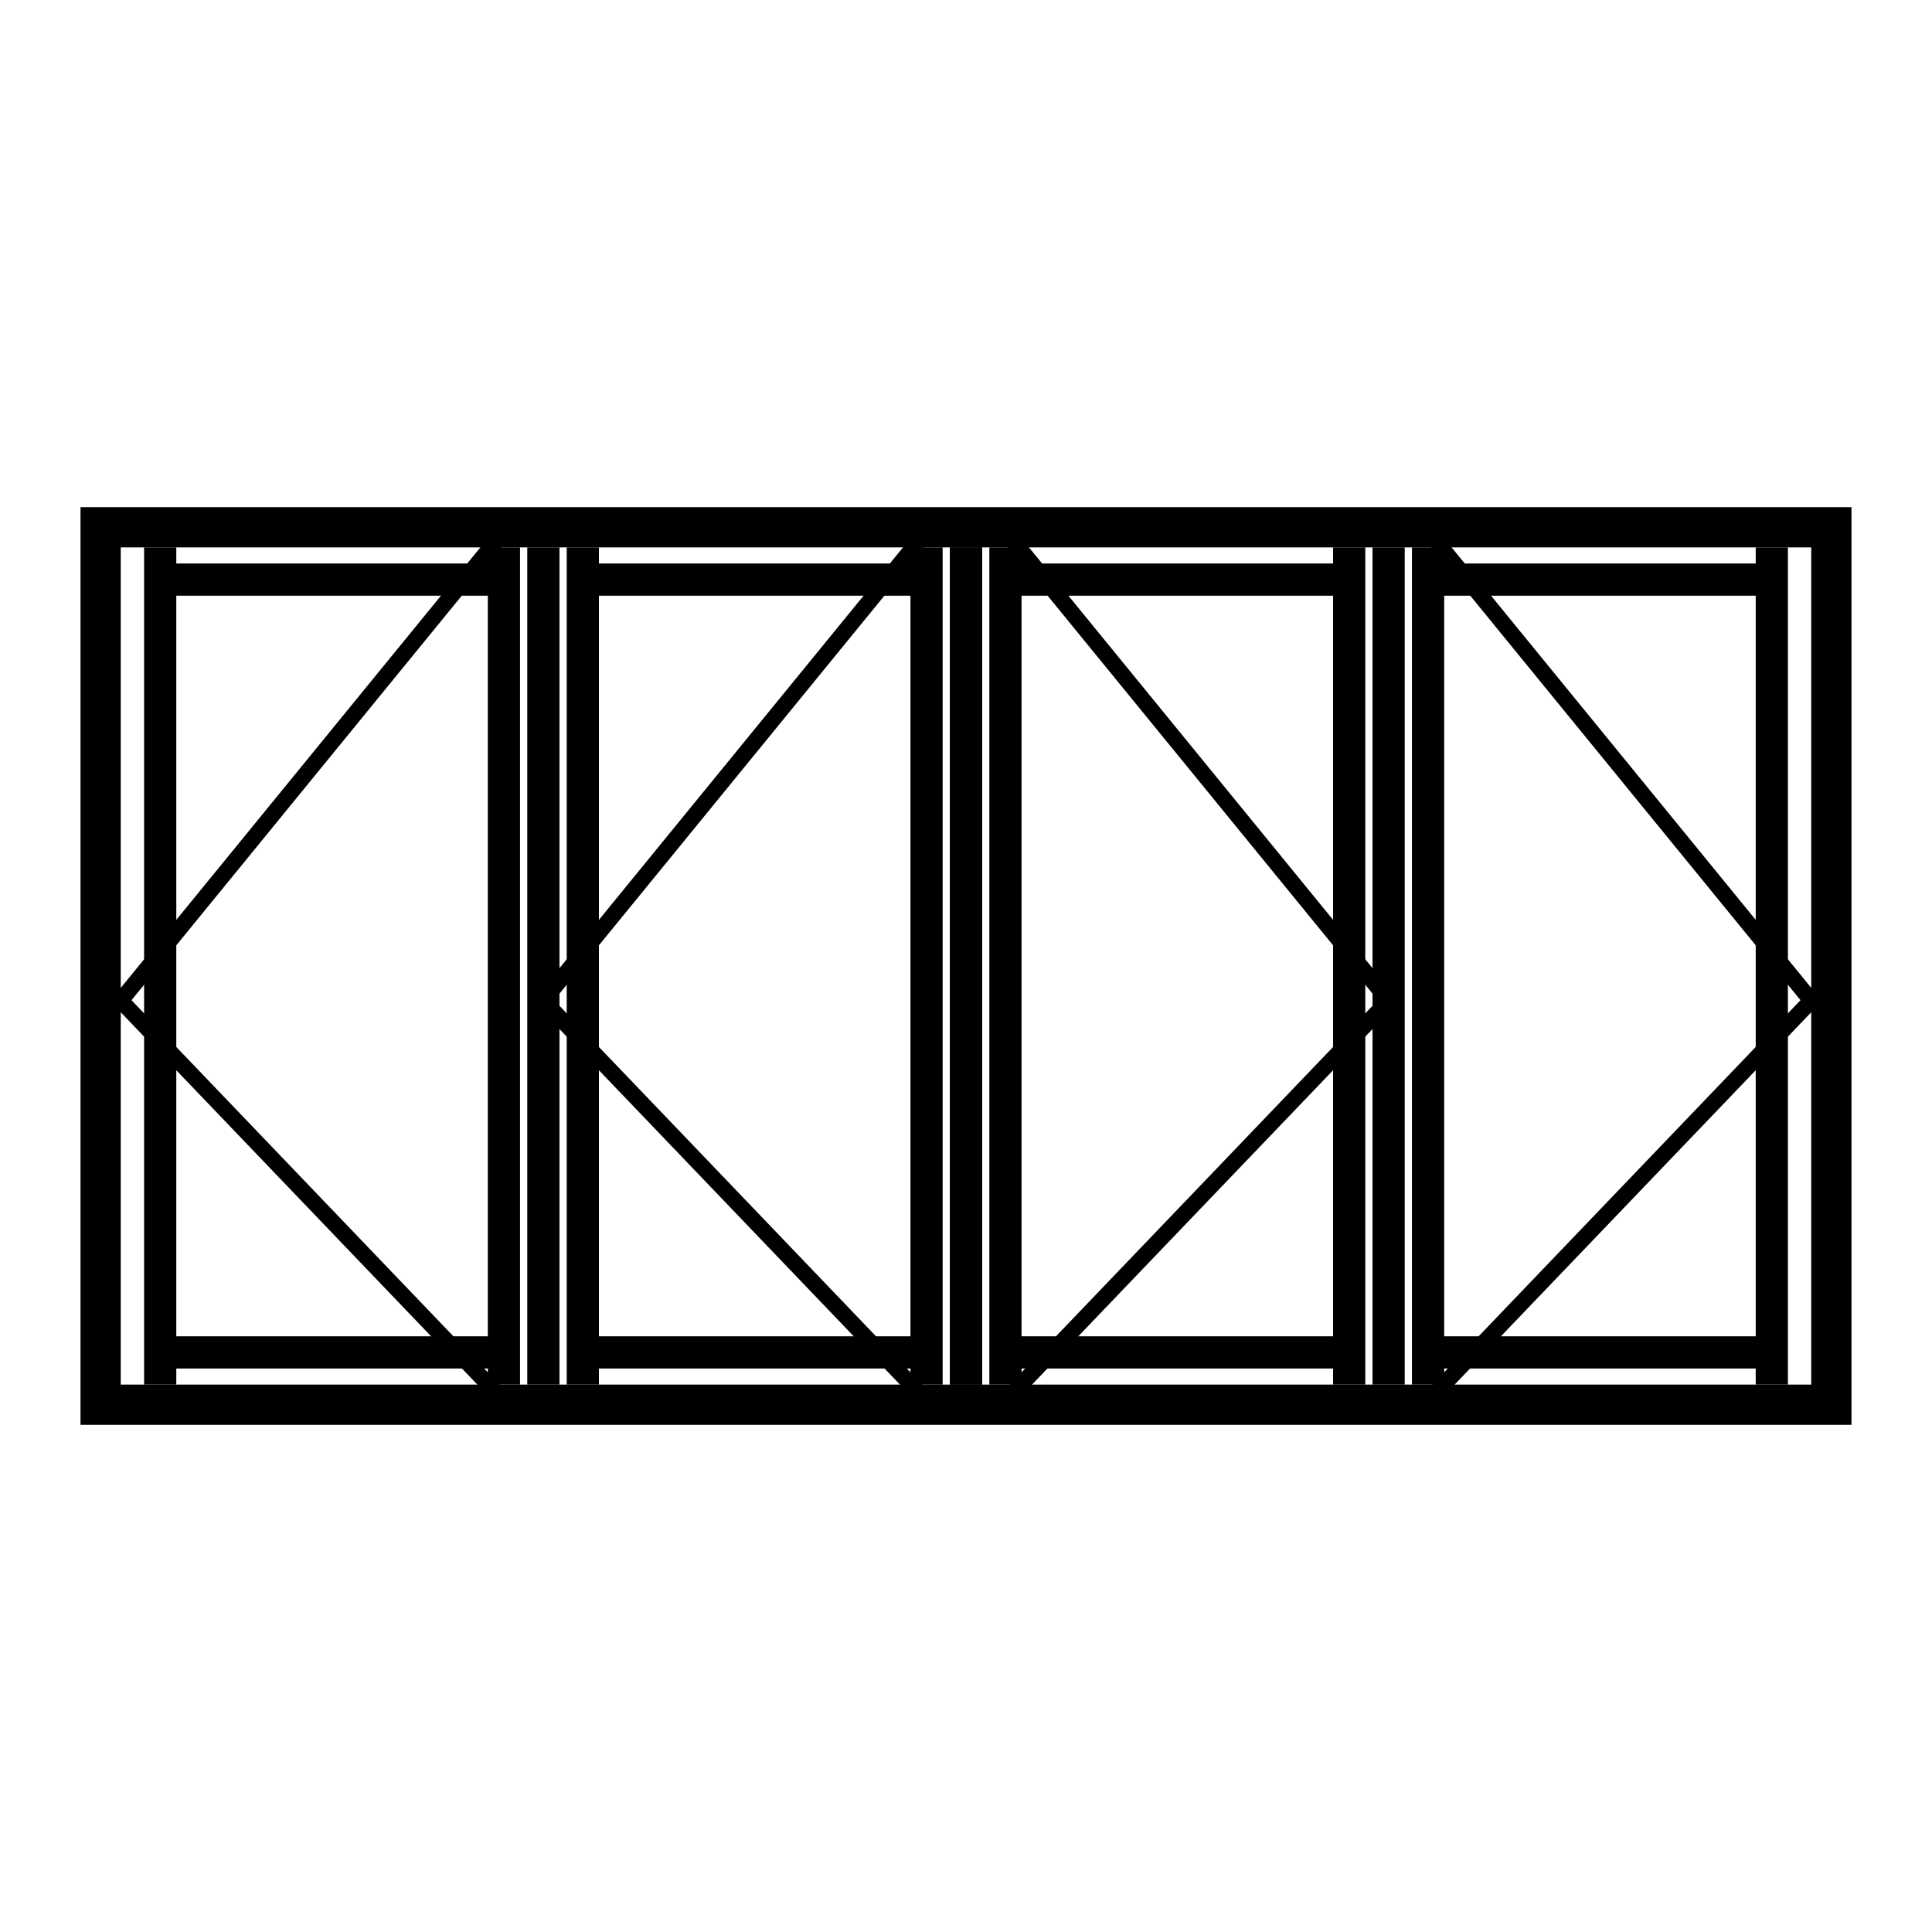 <?xml version="1.0" encoding="UTF-8"?>
<svg id="Layer_1" data-name="Layer 1" xmlns="http://www.w3.org/2000/svg" version="1.1" viewBox="0 0 240 240">
  <defs>
    <style>
      .cls-1 {
        stroke-width: 2px;
      }

      .cls-1, .cls-2 {
        fill: none;
        stroke: #000;
        stroke-miterlimit: 10;
      }

      .cls-2 {
        stroke-width: 4px;
      }

      .cls-3 {
        fill: #000;
        stroke-width: 0px;
      }
    </style>
  </defs>
  <path class="cls-3" d="M225,68v104H15v-104h210M230,63H10v114h220V63h0Z"/>
  <line class="cls-2" x1="172.5" y1="68" x2="172.5" y2="172"/>
  <line class="cls-2" x1="177.4" y1="68" x2="177.4" y2="172"/>
  <line class="cls-2" x1="220.1" y1="68" x2="220.1" y2="172"/>
  <line class="cls-2" x1="177.4" y1="72" x2="220.1" y2="72"/>
  <line class="cls-2" x1="177.4" y1="168" x2="220.1" y2="168"/>
  <polyline class="cls-1" points="177.4 66 225 124.3 177.4 174"/>
  <line class="cls-2" x1="120" y1="68" x2="120" y2="172"/>
  <line class="cls-2" x1="124.9" y1="68" x2="124.9" y2="172"/>
  <line class="cls-2" x1="167.6" y1="68" x2="167.6" y2="172"/>
  <line class="cls-2" x1="124.9" y1="72" x2="167.6" y2="72"/>
  <line class="cls-2" x1="124.9" y1="168" x2="167.6" y2="168"/>
  <polyline class="cls-1" points="124.9 66 172.5 124.3 124.9 174"/>
  <line class="cls-2" x1="67.5" y1="68" x2="67.5" y2="172"/>
  <line class="cls-2" x1="62.6" y1="68" x2="62.6" y2="172"/>
  <line class="cls-2" x1="19.9" y1="68" x2="19.9" y2="172"/>
  <line class="cls-2" x1="62.6" y1="72" x2="19.9" y2="72"/>
  <line class="cls-2" x1="62.6" y1="168" x2="19.9" y2="168"/>
  <polyline class="cls-1" points="62.6 66 15 124.3 62.6 174"/>
  <line class="cls-2" x1="120" y1="68" x2="120" y2="172"/>
  <line class="cls-2" x1="115.1" y1="68" x2="115.1" y2="172"/>
  <line class="cls-2" x1="72.4" y1="68" x2="72.4" y2="172"/>
  <line class="cls-2" x1="115.1" y1="72" x2="72.4" y2="72"/>
  <line class="cls-2" x1="115.1" y1="168" x2="72.4" y2="168"/>
  <polyline class="cls-1" points="115.1 66 67.5 124.3 115.1 174"/>
</svg>
